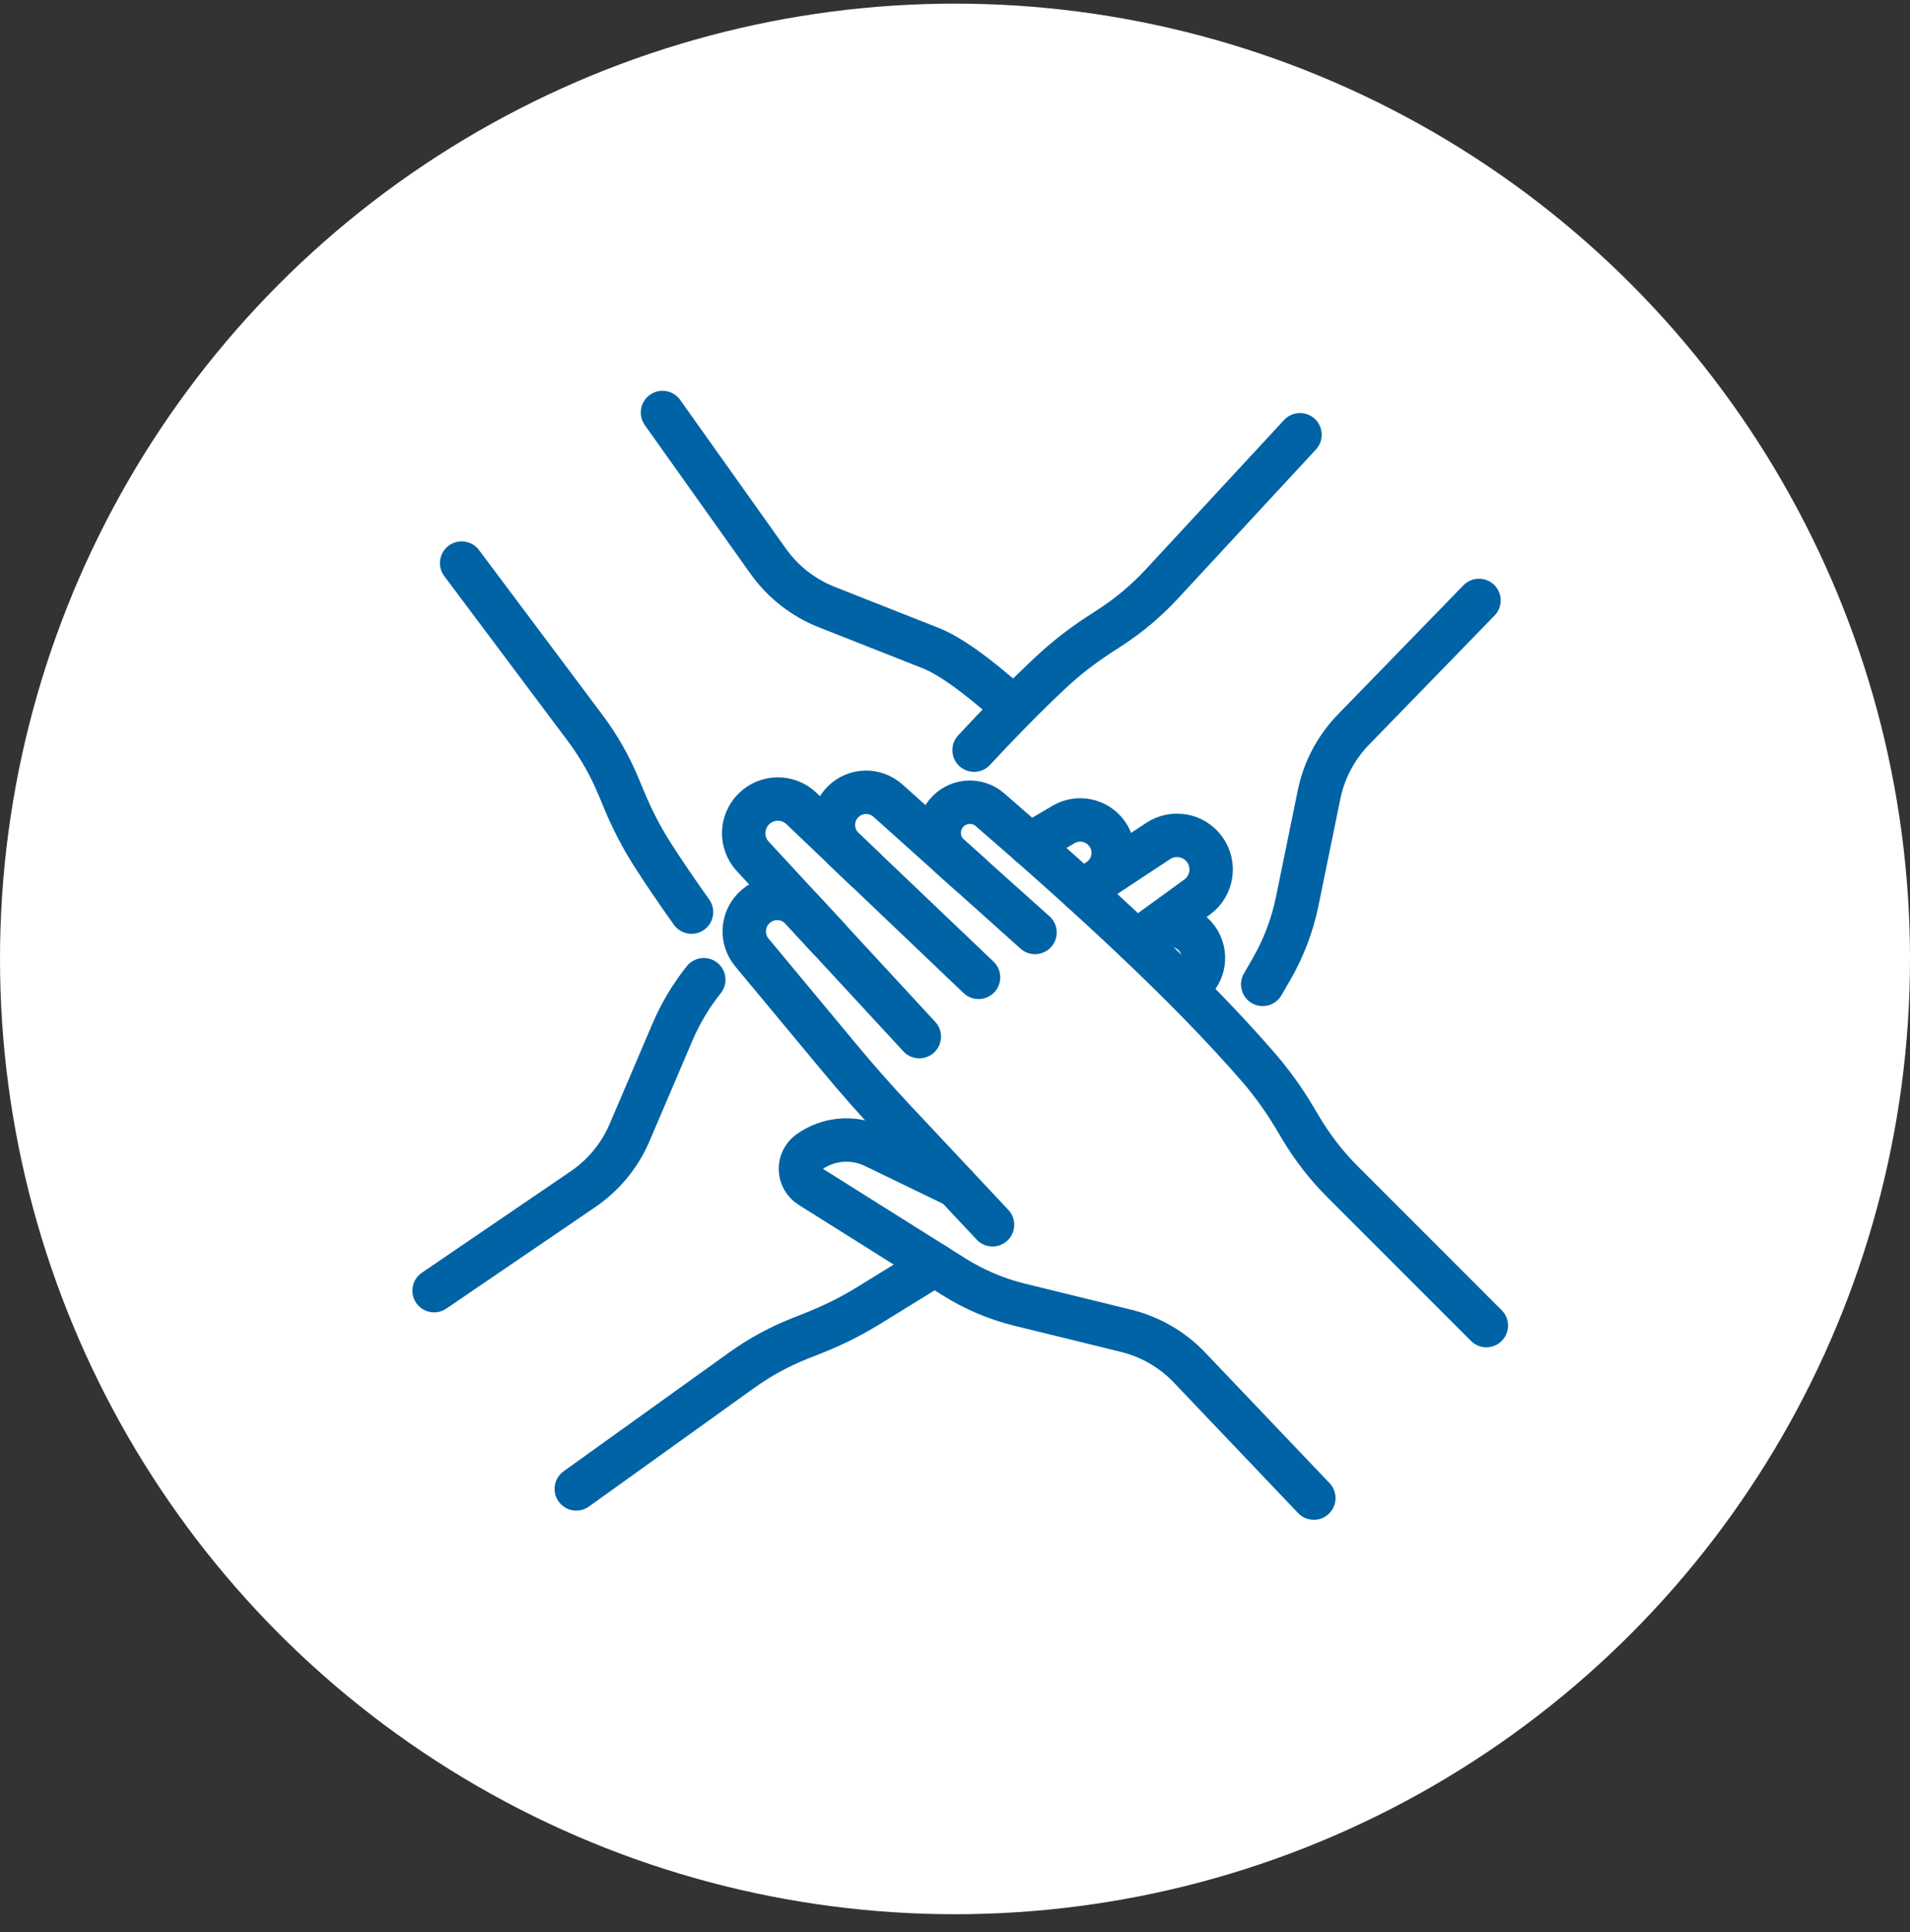<svg width="88" height="89" viewBox="0 0 88 89" fill="none" xmlns="http://www.w3.org/2000/svg">
<rect x="0" y="0" width="88" height="89" fill="#333333" stroke="none"/>
<circle cx="44" cy="44.167" r="44" fill="white"/>
<path d="M42.356 47.745L34.683 39.444C34.109 38.824 34.128 37.862 34.727 37.264C35.331 36.659 36.306 36.648 36.924 37.237L45.085 45.016" stroke="#0063A5" stroke-width="2" stroke-linecap="round" stroke-linejoin="round"/>
<path d="M47.686 42.949L40.911 36.877C40.316 36.344 39.409 36.367 38.842 36.93C38.24 37.528 38.251 38.504 38.865 39.091L39.848 40.029" stroke="#0063A5" stroke-width="2" stroke-linecap="round" stroke-linejoin="round"/>
<path d="M68.481 61.055L61.855 54.429C61.13 53.704 60.496 52.892 59.967 52.011L59.615 51.424C59.136 50.624 58.59 49.865 57.98 49.16C54.734 45.416 50.205 41.264 45.608 37.292C45.049 36.809 44.214 36.841 43.689 37.36C43.114 37.932 43.136 38.873 43.742 39.415L44.731 40.3" stroke="#0063A5" stroke-width="2" stroke-linecap="round" stroke-linejoin="round"/>
<path d="M45.729 56.412L41.244 51.63C40.35 50.677 39.484 49.696 38.649 48.69L34.645 43.874C34.145 43.277 34.177 42.4 34.719 41.841C35.325 41.216 36.333 41.227 36.924 41.868L38.191 43.239" stroke="#0063A5" stroke-width="2" stroke-linecap="round" stroke-linejoin="round"/>
<path d="M44.053 54.627L40.278 52.799C39.306 52.333 38.157 52.432 37.28 53.057C36.725 53.451 36.749 54.282 37.325 54.644L43.955 58.811C44.89 59.398 45.915 59.834 46.987 60.095L51.883 61.296C53.001 61.571 54.016 62.158 54.808 62.991L60.532 69.001" stroke="#0063A5" stroke-width="2" stroke-linecap="round" stroke-linejoin="round"/>
<path d="M21.269 25.935L26.959 33.53C27.582 34.361 28.099 35.269 28.499 36.229L28.766 36.871C29.13 37.744 29.563 38.585 30.073 39.381C30.622 40.235 31.221 41.114 31.861 42.01" stroke="#0063A5" stroke-width="2" stroke-linecap="round" stroke-linejoin="round"/>
<path d="M46.627 32.535C44.953 31.044 43.737 30.188 42.867 29.846L38.096 27.963C37.007 27.533 36.071 26.8 35.395 25.851L30.523 19" stroke="#0063A5" stroke-width="2" stroke-linecap="round" stroke-linejoin="round"/>
<path d="M50.408 40.684L53.362 38.735C54.067 38.271 55.014 38.445 55.507 39.131C56.005 39.824 55.857 40.788 55.175 41.303L52.474 43.264" stroke="#0063A5" stroke-width="2" stroke-linecap="round" stroke-linejoin="round"/>
<path d="M54.883 45.298C55.507 44.798 55.63 43.899 55.167 43.249C54.675 42.558 53.709 42.41 53.033 42.919L52.34 43.347" stroke="#0063A5" stroke-width="2" stroke-linecap="round" stroke-linejoin="round"/>
<path d="M26.552 68.577L34.164 63.116C34.997 62.517 35.903 62.023 36.855 61.646L37.492 61.394C38.359 61.051 39.197 60.637 39.992 60.148C40.358 59.922 42.689 58.492 43.064 58.25" stroke="#0063A5" stroke-width="2" stroke-linecap="round" stroke-linejoin="round"/>
<path d="M47.441 38.89L48.997 37.977C49.667 37.581 50.527 37.755 50.991 38.38C51.51 39.081 51.334 40.072 50.606 40.551L49.856 41.045" stroke="#0063A5" stroke-width="2" stroke-linecap="round" stroke-linejoin="round"/>
<path d="M32.425 45.125C31.84 45.856 31.357 46.663 30.988 47.525L29.008 52.161C28.558 53.218 27.811 54.126 26.86 54.773L20 59.446" stroke="#0063A5" stroke-width="2" stroke-linecap="round" stroke-linejoin="round"/>
<path d="M59.895 20.024L53.529 26.898C52.832 27.652 52.044 28.317 51.186 28.877L50.612 29.252C49.832 29.762 49.093 30.336 48.413 30.972C47.265 32.048 46.082 33.253 44.879 34.55" stroke="#0063A5" stroke-width="2" stroke-linecap="round" stroke-linejoin="round"/>
<path d="M58.177 45.339L58.594 44.615C59.145 43.657 59.539 42.617 59.763 41.535L60.774 36.595C61.005 35.468 61.554 34.432 62.356 33.606L68.142 27.655" stroke="#0063A5" stroke-width="2" stroke-linecap="round" stroke-linejoin="round"/>
</svg>
